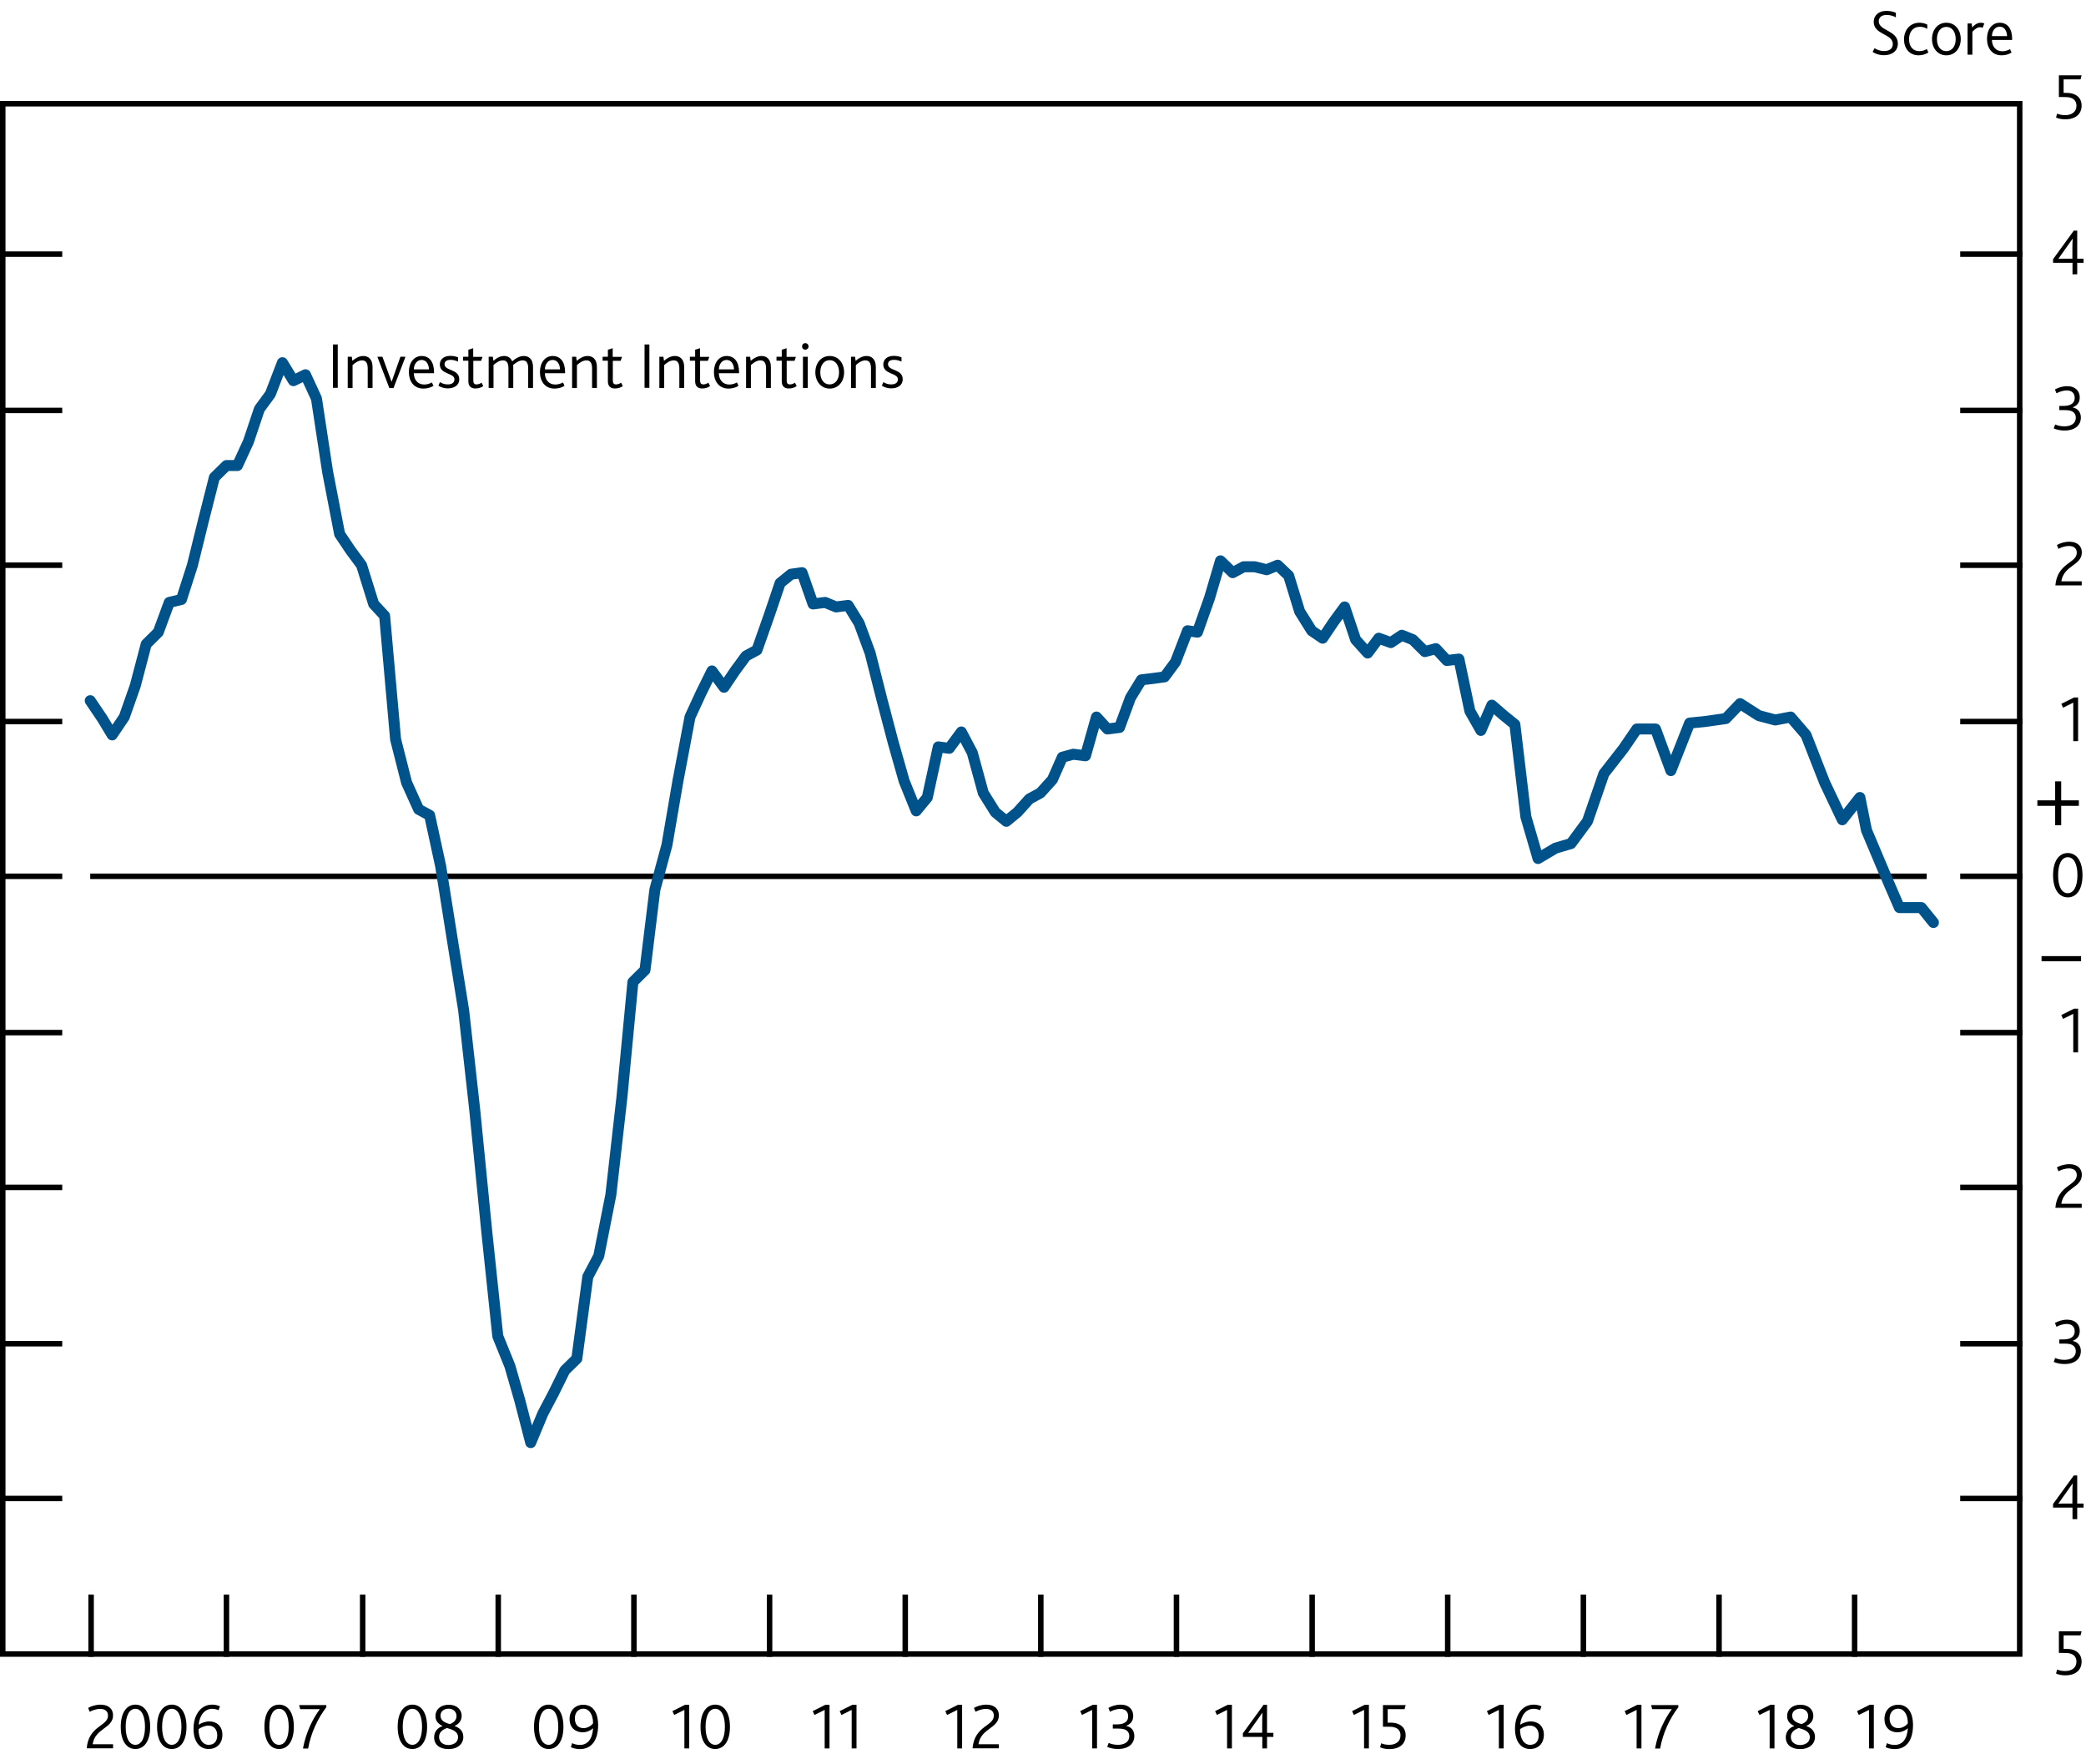<?xml version="1.0" encoding="utf-8"?>
<!-- Generator: Adobe Illustrator 22.1.0, SVG Export Plug-In . SVG Version: 6.00 Build 0)  -->
<svg version="1.1" xmlns="http://www.w3.org/2000/svg" xmlns:xlink="http://www.w3.org/1999/xlink" x="0px" y="0px"
	 viewBox="0 0 190.04 160.72" enable-background="new 0 0 190.04 160.72" xml:space="preserve">
<g id="Plus_x2F_minus" display="none">
	<g display="inline">
		<path d="M189.02,67.19h-1.62v-0.5h1.62v-1.73h0.55v1.73h1.61v0.5h-1.61v1.77h-0.55V67.19z"/>
	</g>
	<g display="inline">
		<path d="M187.79,90.31h3.6v0.47h-3.6V90.31z"/>
	</g>
</g>
<g id="IR_colours" display="none">
	<rect x="0" y="-21.98" display="inline" fill="#AA0B3C" width="7.09" height="7.09"/>
	<rect x="0" y="-12.77" display="inline" fill="#00538A" width="7.09" height="7.09"/>
	<rect x="0" y="-3.56" display="inline" fill="#B39F87" width="7.09" height="7.09"/>
	<rect x="42.52" y="-21.98" display="inline" fill="#D182AB" width="7.09" height="7.09"/>
	<rect x="42.52" y="-12.77" display="inline" fill="#6199CB" width="7.09" height="7.09"/>
	<rect x="42.52" y="-3.56" display="inline" fill="#D9CEC1" width="7.09" height="7.09"/>
</g>
<g id="Boxes_and_Line" display="none">
	<rect x="0" y="-21.98" display="inline" fill="#00538A" width="7.09" height="7.09"/>
	<rect x="0" y="-12.77" display="inline" fill="#B50E7D" width="7.09" height="7.09"/>
	<rect x="0" y="-3.56" display="inline" fill="#F9B000" width="7.09" height="7.09"/>
	<line display="inline" fill="none" stroke="#000000" x1="42.52" y1="0.2" x2="49.61" y2="0.2"/>
	<rect x="42.52" y="-21.98" display="inline" fill="#7AB929" width="7.09" height="7.09"/>
	<rect x="42.52" y="-12.77" display="inline" fill="#AA0B3C" width="7.09" height="7.09"/>
</g>
<g id="Ziggurat_Box" display="none">
	<path display="inline" fill="none" stroke="#000000" stroke-width="0.5" d="M150.41,150.68"/>
	<path display="inline" fill="none" stroke="#000000" stroke-width="0.5" d="M159.07,150.68"/>
	<path display="inline" fill="none" stroke="#000000" stroke-width="0.5" d="M22.71,150.69c-0.02,0,139.01,0,139.04,0l0.01,0.15
		c0,0,2.13,3.34,2.13,3.34l1.8-6.68l2.62,6.68l2.18-6.68c0,0,0.88,2.38,1.15,3.13l0.08,0.04c0,0,12.54,0,12.54,0V9.45H0v141.23
		c0,0,12.68,0,12.68,0l0.07,0.16c0,0,2.13,3.34,2.13,3.34l1.8-6.68l2.62,6.68l2.18-6.68c0,0,0.89,2.42,1.16,3.15L22.71,150.69z"/>
</g>
<g id="Squiggle" display="none">
	<g display="inline">
		
			<line fill="none" stroke="#000000" stroke-width="0.5" stroke-linecap="square" stroke-miterlimit="10" x1="0.38" y1="145.03" x2="5.85" y2="145.03"/>
		<polyline fill="none" stroke="#000000" stroke-width="0.5" points="5.85,144.97 5.85,146.21 4.86,146.96 6.84,147.6 4.86,148.53 
			6.84,149.3 5.68,149.77 5.66,150.85 		"/>
		
			<line fill="none" stroke="#000000" stroke-width="0.5" stroke-linecap="square" stroke-miterlimit="10" x1="0" y1="150.93" x2="184.25" y2="150.93"/>
	</g>
	<g display="inline">
		<polyline fill="none" stroke="#000000" stroke-width="0.5" points="178.31,144.9 178.31,146.14 177.32,146.89 179.29,147.53 
			177.32,148.46 179.29,149.23 178.14,149.69 178.12,150.78 		"/>
	</g>
	
		<line display="inline" fill="none" stroke="#000000" stroke-width="0.5" stroke-miterlimit="10" x1="0" y1="9.2" x2="184.25" y2="9.2"/>
	
		<line display="inline" fill="none" stroke="#000000" stroke-width="0.5" stroke-linecap="square" stroke-miterlimit="10" x1="0" y1="9.45" x2="0" y2="144.87"/>
	
		<line display="inline" fill="none" stroke="#000000" stroke-width="0.5" stroke-linecap="square" stroke-miterlimit="10" x1="184.25" y1="9.45" x2="184.25" y2="144.87"/>
	
		<line display="inline" fill="none" stroke="#000000" stroke-width="0.5" stroke-linecap="square" stroke-miterlimit="10" x1="178.38" y1="145.03" x2="183.85" y2="145.03"/>
</g>
<g id="Outline_Box">
	<rect x="0.25" y="9.45" fill="none" stroke="#000000" stroke-width="0.5" width="183.75" height="141.23"/>
</g>
<g id="Layer_1">
	
		<line fill="none" stroke="#000000" stroke-width="0.5" stroke-linejoin="round" stroke-miterlimit="10" x1="178.58" y1="79.83" x2="184.25" y2="79.83"/>
	<line fill="none" stroke="#000000" stroke-width="0.5" x1="8.22" y1="79.83" x2="175.53" y2="79.83"/>
	<line fill="none" x1="178.58" y1="9" x2="184.25" y2="9"/>
	
		<line fill="none" stroke="#000000" stroke-width="0.5" stroke-linejoin="round" stroke-miterlimit="10" x1="178.58" y1="23.15" x2="184.25" y2="23.15"/>
	
		<line fill="none" stroke="#000000" stroke-width="0.5" stroke-linejoin="round" stroke-miterlimit="10" x1="178.58" y1="37.39" x2="184.25" y2="37.39"/>
	
		<line fill="none" stroke="#000000" stroke-width="0.5" stroke-linejoin="round" stroke-miterlimit="10" x1="178.58" y1="51.49" x2="184.25" y2="51.49"/>
	
		<line fill="none" stroke="#000000" stroke-width="0.5" stroke-linejoin="round" stroke-miterlimit="10" x1="178.58" y1="65.73" x2="184.25" y2="65.73"/>
	
		<line fill="none" stroke="#000000" stroke-width="0.5" stroke-linejoin="round" stroke-miterlimit="10" x1="178.58" y1="94.07" x2="184.25" y2="94.07"/>
	
		<line fill="none" stroke="#000000" stroke-width="0.5" stroke-linejoin="round" stroke-miterlimit="10" x1="178.58" y1="108.17" x2="184.25" y2="108.17"/>
	
		<line fill="none" stroke="#000000" stroke-width="0.5" stroke-linejoin="round" stroke-miterlimit="10" x1="178.58" y1="122.41" x2="184.25" y2="122.41"/>
	
		<line fill="none" stroke="#000000" stroke-width="0.5" stroke-linejoin="round" stroke-miterlimit="10" x1="178.58" y1="136.51" x2="184.25" y2="136.51"/>
	<line fill="none" x1="178.58" y1="150.73" x2="184.25" y2="150.73"/>
	<line fill="none" x1="0" y1="9" x2="5.67" y2="9"/>
	
		<line fill="none" stroke="#000000" stroke-width="0.5" stroke-linejoin="round" stroke-miterlimit="10" x1="0" y1="23.15" x2="5.67" y2="23.15"/>
	
		<line fill="none" stroke="#000000" stroke-width="0.5" stroke-linejoin="round" stroke-miterlimit="10" x1="0" y1="37.39" x2="5.67" y2="37.39"/>
	
		<line fill="none" stroke="#000000" stroke-width="0.5" stroke-linejoin="round" stroke-miterlimit="10" x1="0" y1="51.49" x2="5.67" y2="51.49"/>
	
		<line fill="none" stroke="#000000" stroke-width="0.5" stroke-linejoin="round" stroke-miterlimit="10" x1="0" y1="65.73" x2="5.67" y2="65.73"/>
	
		<line fill="none" stroke="#000000" stroke-width="0.5" stroke-linejoin="round" stroke-miterlimit="10" x1="0" y1="79.83" x2="5.67" y2="79.83"/>
	
		<line fill="none" stroke="#000000" stroke-width="0.5" stroke-linejoin="round" stroke-miterlimit="10" x1="0" y1="94.07" x2="5.67" y2="94.07"/>
	
		<line fill="none" stroke="#000000" stroke-width="0.5" stroke-linejoin="round" stroke-miterlimit="10" x1="0" y1="108.17" x2="5.67" y2="108.17"/>
	
		<line fill="none" stroke="#000000" stroke-width="0.5" stroke-linejoin="round" stroke-miterlimit="10" x1="0" y1="122.41" x2="5.67" y2="122.41"/>
	
		<line fill="none" stroke="#000000" stroke-width="0.5" stroke-linejoin="round" stroke-miterlimit="10" x1="0" y1="136.51" x2="5.67" y2="136.51"/>
	<line fill="none" x1="0" y1="150.73" x2="5.67" y2="150.73"/>
	
		<line fill="none" stroke="#000000" stroke-width="0.5" stroke-linejoin="round" stroke-miterlimit="10" x1="156.61" y1="145.26" x2="156.61" y2="150.93"/>
	
		<line fill="none" stroke="#000000" stroke-width="0.5" stroke-linejoin="round" stroke-miterlimit="10" x1="131.89" y1="145.26" x2="131.89" y2="150.93"/>
	
		<line fill="none" stroke="#000000" stroke-width="0.5" stroke-linejoin="round" stroke-miterlimit="10" x1="107.18" y1="145.26" x2="107.18" y2="150.93"/>
	
		<line fill="none" stroke="#000000" stroke-width="0.5" stroke-linejoin="round" stroke-miterlimit="10" x1="82.47" y1="145.26" x2="82.47" y2="150.93"/>
	
		<line fill="none" stroke="#000000" stroke-width="0.5" stroke-linejoin="round" stroke-miterlimit="10" x1="57.75" y1="145.26" x2="57.75" y2="150.93"/>
	
		<line fill="none" stroke="#000000" stroke-width="0.5" stroke-linejoin="round" stroke-miterlimit="10" x1="33.04" y1="145.26" x2="33.04" y2="150.93"/>
	
		<line fill="none" stroke="#000000" stroke-width="0.5" stroke-linejoin="round" stroke-miterlimit="10" x1="8.3" y1="145.26" x2="8.3" y2="150.93"/>
	
		<line fill="none" stroke="#000000" stroke-width="0.5" stroke-linejoin="round" stroke-miterlimit="10" x1="168.96" y1="145.26" x2="168.96" y2="150.93"/>
	
		<line fill="none" stroke="#000000" stroke-width="0.5" stroke-linejoin="round" stroke-miterlimit="10" x1="144.25" y1="145.26" x2="144.25" y2="150.93"/>
	
		<line fill="none" stroke="#000000" stroke-width="0.5" stroke-linejoin="round" stroke-miterlimit="10" x1="119.54" y1="145.26" x2="119.54" y2="150.93"/>
	
		<line fill="none" stroke="#000000" stroke-width="0.5" stroke-linejoin="round" stroke-miterlimit="10" x1="94.82" y1="145.26" x2="94.82" y2="150.93"/>
	
		<line fill="none" stroke="#000000" stroke-width="0.5" stroke-linejoin="round" stroke-miterlimit="10" x1="70.11" y1="145.26" x2="70.11" y2="150.93"/>
	
		<line fill="none" stroke="#000000" stroke-width="0.5" stroke-linejoin="round" stroke-miterlimit="10" x1="45.39" y1="145.26" x2="45.39" y2="150.93"/>
	
		<line fill="none" stroke="#000000" stroke-width="0.5" stroke-linejoin="round" stroke-miterlimit="10" x1="20.63" y1="145.26" x2="20.63" y2="150.93"/>
	<polyline fill="none" stroke="#00538A" stroke-linecap="round" stroke-linejoin="round" stroke-miterlimit="10" points="
		8.22,63.83 9.32,65.46 10.22,66.95 11.32,65.32 12.32,62.48 13.32,58.68 14.42,57.59 15.42,54.88 16.53,54.61 17.53,51.49 
		18.53,47.43 19.53,43.49 20.63,42.41 21.63,42.41 22.63,40.24 23.63,37.26 24.63,35.9 25.73,33.04 26.73,34.68 27.83,34.14 
		28.83,36.31 29.84,42.95 30.94,48.65 31.94,50.14 32.94,51.49 34.04,55.02 35.04,56.1 36.04,67.36 37.04,71.29 38.14,73.73 
		39.14,74.27 40.14,78.88 41.24,85.8 42.24,92.04 43.25,101.12 44.35,112.24 45.35,121.73 46.45,124.44 47.35,127.56 48.35,131.42 
		49.45,128.78 50.45,126.88 51.45,124.85 52.55,123.77 53.55,116.31 54.55,114.41 55.65,108.85 56.65,100.04 57.66,89.46 
		58.76,88.37 59.66,81.05 60.76,76.98 61.76,71.15 62.86,65.32 63.86,63.15 64.86,61.12 65.96,62.61 66.96,61.12 67.96,59.76 
		68.96,59.22 70.06,56.1 71.07,53.12 72.07,52.31 73.07,52.17 74.07,55.02 75.17,54.88 76.17,55.29 77.27,55.15 78.27,56.78 
		79.27,59.49 80.37,63.83 81.37,67.63 82.37,71.15 83.47,73.87 84.48,72.65 85.48,68.04 86.48,68.17 87.58,66.68 88.58,68.58 
		89.58,72.24 90.68,74 91.68,74.82 92.68,74 93.78,72.78 94.78,72.24 95.88,71.02 96.78,68.98 97.78,68.71 98.89,68.85 99.89,65.32 
		100.89,66.41 101.99,66.27 102.99,63.56 103.99,61.93 105.09,61.8 106.09,61.66 107.09,60.31 108.19,57.46 109.09,57.59 
		110.19,54.48 111.19,51.09 112.3,52.17 113.3,51.63 114.3,51.63 115.4,51.9 116.4,51.49 117.4,52.44 118.4,55.7 119.5,57.46 
		120.5,58.14 121.5,56.65 122.5,55.29 123.5,58.27 124.6,59.49 125.61,58.14 126.71,58.54 127.71,57.87 128.71,58.27 129.81,59.36 
		130.81,59.09 131.81,60.17 132.91,60.04 133.91,64.78 134.91,66.54 135.91,64.24 137.01,65.19 138.01,66 139.01,74.41 
		140.12,78.21 141.72,77.26 143.12,76.85 144.62,74.82 146.12,70.48 147.92,68.17 149.12,66.41 150.82,66.41 152.22,70.2 
		153.93,65.87 155.33,65.73 157.23,65.46 158.53,64.1 160.23,65.19 161.73,65.59 163.13,65.32 164.53,66.95 166.23,71.29 
		167.84,74.68 169.44,72.65 170.04,75.63 172.04,80.37 173.04,82.68 175.04,82.68 176.14,84.04 	"/>
	<g>
		<path d="M187.41,152.09c0.18,0.08,0.42,0.14,0.73,0.14c0.58,0,1.03-0.28,1.03-0.86c0-0.38-0.2-0.61-0.49-0.71
			c-0.18-0.07-0.4-0.08-0.68-0.08h-0.43v-1.97h2.07l-0.1,0.37h-1.54v1.23h0.16c0.28,0,0.52,0.02,0.71,0.09
			c0.48,0.16,0.77,0.52,0.77,1.07c0,0.7-0.46,1.25-1.5,1.25c-0.37,0-0.67-0.08-0.83-0.17L187.41,152.09z"/>
	</g>
	<g>
		<path d="M187.04,137.01l1.89-2.6h0.31v2.56h0.58v0.37h-0.58v1.05h-0.43v-1.05h-1.77V137.01z M188,136.97h0.8v-0.95
			c0-0.35,0.01-0.68,0.03-0.89l-1.31,1.85C187.65,136.97,187.85,136.97,188,136.97z"/>
	</g>
	<g>
		<path d="M187.23,123.71c0.25,0.11,0.53,0.17,0.85,0.17c0.56,0,1.03-0.24,1.03-0.79c0-0.34-0.19-0.57-0.56-0.65
			c-0.13-0.03-0.3-0.04-0.51-0.04h-0.43v-0.38h0.37c0.79,0,1.03-0.34,1.03-0.74c0-0.39-0.23-0.67-0.72-0.67
			c-0.38,0-0.71,0.14-0.94,0.26l-0.14-0.35c0.28-0.16,0.67-0.3,1.11-0.3c0.78,0,1.15,0.47,1.15,1.02c0,0.46-0.22,0.74-0.64,0.91
			v0.01c0.46,0.09,0.74,0.41,0.74,0.92c0,0.65-0.47,1.18-1.5,1.18c-0.37,0-0.71-0.08-0.97-0.19L187.23,123.71z"/>
	</g>
	<g>
		<path d="M189.2,107.05c0-0.44-0.32-0.61-0.71-0.61s-0.73,0.14-0.96,0.26l-0.14-0.35c0.25-0.15,0.68-0.3,1.13-0.3
			c0.77,0,1.14,0.43,1.14,0.97c0,1.21-1.64,1.16-1.87,2.64h1.86v0.37h-2.4C187.43,107.95,189.2,108.03,189.2,107.05z"/>
	</g>
	<g>
		<path d="M188.88,92.36l-0.93,0.46l-0.16-0.35l1.16-0.58h0.37v3.98h-0.44V92.36z"/>
	</g>
	<g>
		<path d="M187.04,79.73c0-1.31,0.55-2.02,1.34-2.02c0.79,0,1.34,0.71,1.34,2.02s-0.55,2.02-1.34,2.02
			C187.59,81.75,187.04,81.03,187.04,79.73z M189.26,79.73c0-1.03-0.33-1.64-0.88-1.64c-0.54,0-0.88,0.61-0.88,1.64
			s0.33,1.64,0.88,1.64C188.92,81.36,189.26,80.75,189.26,79.73z"/>
	</g>
	<g>
		<path d="M188.88,64.01l-0.93,0.46l-0.16-0.35l1.16-0.58h0.37v3.98h-0.44V64.01z"/>
	</g>
	<g>
		<path d="M189.2,50.35c0-0.44-0.32-0.61-0.71-0.61s-0.73,0.14-0.96,0.26l-0.14-0.35c0.25-0.15,0.68-0.3,1.13-0.3
			c0.77,0,1.14,0.43,1.14,0.97c0,1.21-1.64,1.16-1.87,2.64h1.86v0.37h-2.4C187.43,51.25,189.2,51.33,189.2,50.35z"/>
	</g>
	<g>
		<path d="M187.23,38.67c0.25,0.11,0.53,0.17,0.85,0.17c0.56,0,1.03-0.24,1.03-0.79c0-0.34-0.19-0.57-0.56-0.65
			c-0.13-0.03-0.3-0.04-0.51-0.04h-0.43v-0.38h0.37c0.79,0,1.03-0.34,1.03-0.74c0-0.39-0.23-0.67-0.72-0.67
			c-0.38,0-0.71,0.14-0.94,0.26l-0.14-0.35c0.28-0.16,0.67-0.3,1.11-0.3c0.78,0,1.15,0.47,1.15,1.02c0,0.46-0.22,0.74-0.64,0.91
			v0.01c0.46,0.09,0.74,0.41,0.74,0.92c0,0.65-0.47,1.18-1.5,1.18c-0.37,0-0.71-0.08-0.97-0.19L187.23,38.67z"/>
	</g>
	<g>
		<path d="M187.04,23.61l1.89-2.6h0.31v2.56h0.58v0.37h-0.58v1.05h-0.43v-1.05h-1.77V23.61z M188,23.57h0.8v-0.95
			c0-0.35,0.01-0.68,0.03-0.89l-1.31,1.85C187.65,23.57,187.85,23.57,188,23.57z"/>
	</g>
	<g>
		<path d="M187.41,10.35c0.18,0.08,0.42,0.14,0.73,0.14c0.58,0,1.03-0.28,1.03-0.86c0-0.38-0.2-0.61-0.49-0.71
			c-0.18-0.07-0.4-0.08-0.68-0.08h-0.43V6.86h2.07l-0.1,0.37h-1.54v1.23h0.16c0.28,0,0.52,0.02,0.71,0.09
			c0.48,0.16,0.77,0.52,0.77,1.07c0,0.7-0.46,1.25-1.5,1.25c-0.37,0-0.67-0.08-0.83-0.17L187.41,10.35z"/>
	</g>
	<g>
		<path d="M9.84,156.29c0-0.44-0.32-0.61-0.71-0.61s-0.73,0.14-0.96,0.26l-0.14-0.35c0.25-0.15,0.68-0.3,1.13-0.3
			c0.77,0,1.14,0.43,1.14,0.97c0,1.21-1.64,1.16-1.86,2.64h1.86v0.37H7.9C8.07,157.19,9.84,157.27,9.84,156.29z"/>
		<path d="M11,157.31c0-1.31,0.55-2.02,1.34-2.02c0.79,0,1.34,0.71,1.34,2.02s-0.55,2.02-1.34,2.02
			C11.55,159.34,11,158.62,11,157.31z M13.21,157.31c0-1.03-0.33-1.64-0.88-1.64c-0.54,0-0.88,0.61-0.88,1.64s0.33,1.64,0.88,1.64
			C12.88,158.95,13.21,158.34,13.21,157.31z"/>
		<path d="M14.31,157.31c0-1.31,0.55-2.02,1.34-2.02c0.79,0,1.34,0.71,1.34,2.02s-0.55,2.02-1.34,2.02
			C14.86,159.34,14.31,158.62,14.31,157.31z M16.53,157.31c0-1.03-0.33-1.64-0.88-1.64c-0.54,0-0.88,0.61-0.88,1.64
			s0.33,1.64,0.88,1.64C16.19,158.95,16.53,158.34,16.53,157.31z"/>
		<path d="M17.63,157.47c0-1.19,0.63-2.18,1.69-2.18c0.23,0,0.47,0.04,0.72,0.15l-0.13,0.36c-0.19-0.09-0.38-0.13-0.58-0.13
			c-0.64,0-1.14,0.53-1.23,1.45c0.25-0.16,0.59-0.3,0.98-0.3c0.66,0,1.18,0.43,1.18,1.21c0,0.81-0.52,1.3-1.25,1.3
			C18.25,159.34,17.63,158.75,17.63,157.47z M19.79,158.08c0-0.55-0.33-0.88-0.79-0.88c-0.34,0-0.68,0.16-0.91,0.32
			c-0.01,0.86,0.36,1.43,0.91,1.43C19.49,158.96,19.79,158.65,19.79,158.08z"/>
	</g>
	<g>
		<path d="M36.23,157.31c0-1.31,0.55-2.02,1.34-2.02c0.79,0,1.34,0.71,1.34,2.02s-0.55,2.02-1.34,2.02
			C36.78,159.34,36.23,158.62,36.23,157.31z M38.45,157.31c0-1.03-0.33-1.64-0.88-1.64c-0.54,0-0.88,0.61-0.88,1.64
			s0.33,1.64,0.88,1.64C38.11,158.95,38.45,158.34,38.45,157.31z"/>
		<path d="M39.55,158.27c0-0.54,0.35-0.89,0.77-1.03v-0.01c-0.34-0.15-0.65-0.41-0.65-0.9c0-0.6,0.47-1.03,1.22-1.03
			c0.76,0,1.17,0.48,1.17,1c0,0.49-0.31,0.78-0.64,0.93v0.01c0.39,0.14,0.79,0.4,0.79,1c0,0.63-0.52,1.1-1.35,1.1
			C40.03,159.34,39.55,158.92,39.55,158.27z M41.73,158.26c0-0.52-0.49-0.69-1-0.84c-0.35,0.11-0.73,0.36-0.73,0.8
			c0,0.52,0.41,0.75,0.86,0.75C41.31,158.96,41.73,158.73,41.73,158.26z M41.59,156.33c0-0.37-0.27-0.67-0.72-0.67
			c-0.43,0-0.74,0.25-0.74,0.62c0,0.48,0.41,0.66,0.85,0.78C41.28,156.96,41.59,156.73,41.59,156.33z"/>
	</g>
	<g>
		<path d="M62.35,155.77l-0.93,0.46l-0.16-0.35l1.16-0.58h0.37v3.98h-0.44V155.77z"/>
		<path d="M63.82,157.31c0-1.31,0.55-2.02,1.34-2.02c0.79,0,1.34,0.71,1.34,2.02s-0.55,2.02-1.34,2.02
			C64.37,159.34,63.82,158.62,63.82,157.31z M66.04,157.31c0-1.03-0.33-1.64-0.88-1.64c-0.54,0-0.88,0.61-0.88,1.64
			s0.33,1.64,0.88,1.64C65.7,158.95,66.04,158.34,66.04,157.31z"/>
	</g>
	<g>
		<path d="M87.21,155.77l-0.93,0.46l-0.16-0.35l1.16-0.58h0.37v3.98h-0.44V155.77z"/>
		<path d="M90.54,156.29c0-0.44-0.32-0.61-0.71-0.61s-0.73,0.14-0.96,0.26l-0.14-0.35c0.25-0.15,0.68-0.3,1.13-0.3
			c0.77,0,1.14,0.43,1.14,0.97c0,1.21-1.64,1.16-1.86,2.64h1.86v0.37h-2.4C88.78,157.19,90.54,157.27,90.54,156.29z"/>
	</g>
	<g>
		<path d="M111.79,155.77l-0.93,0.46l-0.16-0.35l1.16-0.58h0.37v3.98h-0.44V155.77z"/>
		<path d="M113.23,157.9l1.89-2.6h0.31v2.56h0.58v0.37h-0.58v1.05H115v-1.05h-1.77V157.9z M114.19,157.85h0.8v-0.95
			c0-0.35,0.01-0.68,0.03-0.89l-1.31,1.85C113.85,157.86,114.04,157.85,114.19,157.85z"/>
	</g>
	<g>
		<path d="M136.55,155.77l-0.93,0.46l-0.16-0.35l1.16-0.58h0.37v3.98h-0.44V155.77z"/>
		<path d="M138.02,157.47c0-1.19,0.63-2.18,1.69-2.18c0.23,0,0.47,0.04,0.72,0.15l-0.13,0.36c-0.19-0.09-0.38-0.13-0.58-0.13
			c-0.64,0-1.14,0.53-1.23,1.45c0.25-0.16,0.59-0.3,0.98-0.3c0.66,0,1.18,0.43,1.18,1.21c0,0.81-0.52,1.3-1.25,1.3
			C138.65,159.34,138.02,158.75,138.02,157.47z M140.18,158.08c0-0.55-0.33-0.88-0.79-0.88c-0.34,0-0.68,0.16-0.91,0.32
			c-0.01,0.86,0.36,1.43,0.91,1.43C139.88,158.96,140.18,158.65,140.18,158.08z"/>
	</g>
	<g>
		<path d="M161.22,155.77l-0.93,0.46l-0.16-0.35l1.16-0.58h0.37v3.98h-0.44V155.77z"/>
		<path d="M162.69,158.27c0-0.54,0.35-0.89,0.77-1.03v-0.01c-0.34-0.15-0.65-0.41-0.65-0.9c0-0.6,0.47-1.03,1.22-1.03
			c0.76,0,1.17,0.48,1.17,1c0,0.49-0.31,0.78-0.64,0.93v0.01c0.39,0.14,0.79,0.4,0.79,1c0,0.63-0.52,1.1-1.36,1.1
			C163.17,159.34,162.69,158.92,162.69,158.27z M164.88,158.26c0-0.52-0.49-0.69-1-0.84c-0.35,0.11-0.73,0.36-0.73,0.8
			c0,0.52,0.41,0.75,0.86,0.75C164.45,158.96,164.88,158.73,164.88,158.26z M164.73,156.33c0-0.37-0.27-0.67-0.72-0.67
			c-0.43,0-0.74,0.25-0.74,0.62c0,0.48,0.41,0.66,0.85,0.78C164.42,156.96,164.73,156.73,164.73,156.33z"/>
	</g>
	<g>
		<path d="M170.78,4.39c0.19,0.13,0.49,0.26,0.86,0.26c0.43,0,0.8-0.17,0.8-0.64c0-0.95-1.74-0.83-1.74-2.02c0-0.56,0.43-1,1.16-1
			c0.36,0,0.68,0.09,0.86,0.18v0.41c-0.25-0.14-0.55-0.22-0.85-0.22c-0.35,0-0.71,0.16-0.71,0.58c0,0.89,1.74,0.8,1.74,2.03
			c0,0.66-0.51,1.06-1.26,1.06c-0.45,0-0.8-0.14-1.04-0.3L170.78,4.39z"/>
		<path d="M173.46,3.59c0-0.83,0.53-1.52,1.41-1.52c0.28,0,0.53,0.08,0.71,0.17v0.39c-0.19-0.11-0.41-0.19-0.68-0.19
			c-0.61,0-0.98,0.47-0.98,1.12c0,0.7,0.37,1.1,0.94,1.1c0.3,0,0.51-0.1,0.68-0.19l0.14,0.31c-0.2,0.14-0.53,0.26-0.88,0.26
			C173.93,5.04,173.46,4.38,173.46,3.59z"/>
		<path d="M176.01,3.56c0-0.83,0.51-1.49,1.31-1.49c0.79,0,1.31,0.65,1.31,1.49c0,0.83-0.52,1.48-1.31,1.48
			C176.52,5.04,176.01,4.38,176.01,3.56z M178.17,3.56c0-0.65-0.33-1.11-0.85-1.11c-0.53,0-0.86,0.46-0.86,1.11
			c0,0.65,0.33,1.1,0.85,1.1C177.84,4.66,178.17,4.2,178.17,3.56z"/>
		<path d="M179.25,2.14h0.37l0.05,0.36c0.31-0.34,0.55-0.43,0.8-0.43c0.11,0,0.23,0.03,0.31,0.07l-0.16,0.4
			c-0.07-0.04-0.14-0.06-0.25-0.06c-0.2,0-0.41,0.13-0.68,0.41v2.09h-0.44V2.14z"/>
		<path d="M181.02,3.53c0-0.86,0.47-1.46,1.16-1.46c0.72,0,1.13,0.56,1.13,1.46v0.11h-1.84c0.01,0.58,0.34,1.03,0.95,1.03
			c0.26,0,0.5-0.08,0.7-0.19l0.14,0.31c-0.25,0.16-0.59,0.25-0.91,0.25C181.46,5.04,181.02,4.35,181.02,3.53z M182.85,3.29
			c-0.01-0.43-0.22-0.86-0.67-0.86c-0.43,0-0.7,0.39-0.71,0.86H182.85z"/>
	</g>
	<g>
		<path d="M30.33,31.38h0.44v3.95h-0.44V31.38z"/>
		<path d="M31.68,32.5h0.37l0.05,0.37c0.31-0.26,0.63-0.44,1-0.44c0.44,0,0.84,0.28,0.84,1v1.91H33.5v-1.76
			c0-0.43-0.11-0.75-0.51-0.75c-0.32,0-0.61,0.19-0.87,0.43v2.09h-0.44V32.5z"/>
		<path d="M34.38,32.5h0.46l0.83,2.27h0.01l0.8-2.27h0.46l-1.09,2.85h-0.38L34.38,32.5z"/>
		<path d="M37.25,33.89c0-0.86,0.47-1.46,1.16-1.46c0.72,0,1.13,0.56,1.13,1.46v0.11H37.7c0.01,0.58,0.34,1.03,0.95,1.03
			c0.26,0,0.5-0.08,0.7-0.19l0.14,0.31c-0.25,0.16-0.59,0.25-0.91,0.25C37.68,35.4,37.25,34.71,37.25,33.89z M39.08,33.65
			c-0.01-0.43-0.22-0.86-0.67-0.86c-0.43,0-0.7,0.39-0.71,0.86H39.08z"/>
		<path d="M40.08,34.81c0.16,0.1,0.39,0.21,0.71,0.21c0.33,0,0.61-0.13,0.61-0.46c0-0.62-1.33-0.42-1.33-1.36
			c0-0.43,0.33-0.78,0.96-0.78c0.27,0,0.52,0.06,0.7,0.13v0.39c-0.19-0.08-0.41-0.16-0.68-0.16c-0.27,0-0.55,0.09-0.55,0.4
			c0,0.63,1.34,0.41,1.34,1.37c0,0.56-0.47,0.83-1.05,0.83c-0.37,0-0.67-0.13-0.85-0.24L40.08,34.81z"/>
		<path d="M42.67,34.74v-1.88h-0.48V32.5h0.48v-0.64l0.44-0.14v0.79h0.85l-0.13,0.36h-0.71v1.8c0,0.25,0.1,0.35,0.29,0.35
			c0.19,0,0.35-0.08,0.46-0.16l0.16,0.31c-0.17,0.13-0.43,0.22-0.71,0.22C42.9,35.4,42.67,35.16,42.67,34.74z"/>
		<path d="M44.53,32.5h0.37l0.05,0.37c0.3-0.26,0.62-0.44,0.98-0.44c0.33,0,0.6,0.16,0.73,0.49c0.34-0.3,0.7-0.49,1.06-0.49
			c0.46,0,0.84,0.29,0.84,1v1.91h-0.44v-1.77c0-0.41-0.1-0.74-0.5-0.74c-0.31,0-0.6,0.19-0.87,0.42c0.01,0.06,0.01,0.12,0.01,0.17
			v1.92h-0.44v-1.77c0-0.42-0.1-0.74-0.5-0.74c-0.31,0-0.6,0.19-0.86,0.42v2.09h-0.44V32.5z"/>
		<path d="M49.19,33.89c0-0.86,0.47-1.46,1.16-1.46c0.72,0,1.13,0.56,1.13,1.46v0.11h-1.84c0.01,0.58,0.34,1.03,0.95,1.03
			c0.26,0,0.5-0.08,0.7-0.19l0.14,0.31c-0.25,0.16-0.59,0.25-0.91,0.25C49.63,35.4,49.19,34.71,49.19,33.89z M51.02,33.65
			c-0.01-0.43-0.22-0.86-0.67-0.86c-0.43,0-0.7,0.39-0.71,0.86H51.02z"/>
		<path d="M52.12,32.5h0.37l0.05,0.37c0.31-0.26,0.63-0.44,1-0.44c0.44,0,0.84,0.28,0.84,1v1.91h-0.44v-1.76
			c0-0.43-0.11-0.75-0.51-0.75c-0.32,0-0.61,0.19-0.87,0.43v2.09h-0.44V32.5z"/>
		<path d="M55.38,34.74v-1.88H54.9V32.5h0.48v-0.64l0.44-0.14v0.79h0.85l-0.13,0.36h-0.71v1.8c0,0.25,0.1,0.35,0.29,0.35
			c0.19,0,0.35-0.08,0.46-0.16l0.16,0.31c-0.17,0.13-0.43,0.22-0.71,0.22C55.61,35.4,55.38,35.16,55.38,34.74z"/>
		<path d="M58.72,31.38h0.44v3.95h-0.44V31.38z"/>
		<path d="M60.07,32.5h0.37l0.05,0.37c0.31-0.26,0.63-0.44,1-0.44c0.44,0,0.84,0.28,0.84,1v1.91h-0.44v-1.76
			c0-0.43-0.11-0.75-0.51-0.75c-0.32,0-0.61,0.19-0.87,0.43v2.09h-0.44V32.5z"/>
		<path d="M63.33,34.74v-1.88h-0.48V32.5h0.48v-0.64l0.44-0.14v0.79h0.85l-0.13,0.36h-0.71v1.8c0,0.25,0.1,0.35,0.29,0.35
			c0.19,0,0.35-0.08,0.46-0.16l0.16,0.31c-0.17,0.13-0.43,0.22-0.71,0.22C63.56,35.4,63.33,35.16,63.33,34.74z"/>
		<path d="M65.04,33.89c0-0.86,0.47-1.46,1.16-1.46c0.72,0,1.13,0.56,1.13,1.46v0.11h-1.84c0.01,0.58,0.34,1.03,0.95,1.03
			c0.26,0,0.5-0.08,0.7-0.19l0.14,0.31c-0.25,0.16-0.59,0.25-0.91,0.25C65.48,35.4,65.04,34.71,65.04,33.89z M66.87,33.65
			c-0.01-0.43-0.22-0.86-0.67-0.86c-0.43,0-0.7,0.39-0.71,0.86H66.87z"/>
		<path d="M67.97,32.5h0.37l0.05,0.37c0.31-0.26,0.63-0.44,1-0.44c0.44,0,0.84,0.28,0.84,1v1.91h-0.44v-1.76
			c0-0.43-0.11-0.75-0.51-0.75c-0.32,0-0.61,0.19-0.87,0.43v2.09h-0.44V32.5z"/>
		<path d="M71.22,34.74v-1.88h-0.48V32.5h0.48v-0.64l0.44-0.14v0.79h0.85l-0.13,0.36h-0.71v1.8c0,0.25,0.1,0.35,0.29,0.35
			c0.19,0,0.35-0.08,0.46-0.16l0.16,0.31c-0.17,0.13-0.43,0.22-0.71,0.22C71.45,35.4,71.22,35.16,71.22,34.74z"/>
		<path d="M73.07,31.56c0-0.17,0.12-0.3,0.29-0.3c0.18,0,0.3,0.13,0.3,0.3c0,0.17-0.13,0.29-0.3,0.29
			C73.19,31.86,73.07,31.73,73.07,31.56z M73.15,32.5h0.44v2.84h-0.44V32.5z"/>
		<path d="M74.28,33.92c0-0.83,0.51-1.49,1.31-1.49c0.79,0,1.31,0.65,1.31,1.49c0,0.83-0.52,1.48-1.31,1.48
			C74.8,35.4,74.28,34.74,74.28,33.92z M76.44,33.92c0-0.65-0.33-1.11-0.85-1.11c-0.53,0-0.86,0.46-0.86,1.11
			c0,0.65,0.33,1.1,0.85,1.1C76.11,35.02,76.44,34.56,76.44,33.92z"/>
		<path d="M77.53,32.5h0.37l0.05,0.37c0.31-0.26,0.63-0.44,1-0.44c0.44,0,0.84,0.28,0.84,1v1.91h-0.44v-1.76
			c0-0.43-0.11-0.75-0.51-0.75c-0.32,0-0.61,0.19-0.87,0.43v2.09h-0.44V32.5z"/>
		<path d="M80.48,34.81c0.16,0.1,0.39,0.21,0.71,0.21c0.33,0,0.61-0.13,0.61-0.46c0-0.62-1.33-0.42-1.33-1.36
			c0-0.43,0.33-0.78,0.96-0.78c0.27,0,0.52,0.06,0.7,0.13v0.39c-0.19-0.08-0.41-0.16-0.68-0.16c-0.27,0-0.55,0.09-0.55,0.4
			c0,0.63,1.34,0.41,1.34,1.37c0,0.56-0.47,0.83-1.05,0.83c-0.37,0-0.67-0.13-0.85-0.24L80.48,34.81z"/>
	</g>
	<g>
		<path d="M24.09,157.31c0-1.31,0.55-2.02,1.34-2.02c0.79,0,1.34,0.71,1.34,2.02s-0.55,2.02-1.34,2.02
			C24.64,159.34,24.09,158.62,24.09,157.31z M26.3,157.31c0-1.03-0.33-1.64-0.88-1.64c-0.54,0-0.88,0.61-0.88,1.64
			s0.33,1.64,0.88,1.64C25.97,158.95,26.3,158.34,26.3,157.31z"/>
		<path d="M29.14,155.7h-1.79l-0.1-0.37h2.48v0.19c-0.78,1.04-1.39,2.3-1.66,3.77H27.6C27.88,157.78,28.51,156.55,29.14,155.7z"/>
	</g>
	<g>
		<path d="M48.65,157.31c0-1.31,0.55-2.02,1.34-2.02c0.79,0,1.34,0.71,1.34,2.02s-0.55,2.02-1.34,2.02
			C49.2,159.34,48.65,158.62,48.65,157.31z M50.86,157.31c0-1.03-0.33-1.64-0.88-1.64c-0.54,0-0.88,0.61-0.88,1.64
			s0.33,1.64,0.88,1.64C50.53,158.95,50.86,158.34,50.86,157.31z"/>
		<path d="M52.01,159.17l0.11-0.37c0.21,0.1,0.44,0.16,0.71,0.16c0.71,0,1.14-0.54,1.2-1.51h-0.01c-0.23,0.2-0.55,0.36-0.95,0.36
			c-0.56,0-1.18-0.34-1.18-1.22c0-0.76,0.51-1.29,1.24-1.29c0.82,0,1.36,0.61,1.36,1.86c0,1.33-0.57,2.18-1.66,2.18
			C52.56,159.34,52.28,159.29,52.01,159.17z M54.03,156.99c0-0.8-0.35-1.33-0.89-1.33c-0.48,0-0.77,0.38-0.77,0.89
			c0,0.53,0.28,0.88,0.8,0.88C53.52,157.43,53.86,157.22,54.03,156.99z"/>
	</g>
	<g>
		<path d="M75.13,155.77l-0.93,0.46l-0.16-0.35l1.16-0.58h0.37v3.98h-0.44V155.77z"/>
		<path d="M77.59,155.77l-0.93,0.46l-0.16-0.35l1.16-0.58h0.37v3.98h-0.44V155.77z"/>
	</g>
	<g>
		<path d="M99.5,155.77l-0.93,0.46l-0.16-0.35l1.16-0.58h0.37v3.98H99.5V155.77z"/>
		<path d="M101,158.78c0.25,0.11,0.53,0.17,0.85,0.17c0.56,0,1.03-0.24,1.03-0.79c0-0.34-0.19-0.57-0.56-0.65
			c-0.13-0.03-0.3-0.04-0.51-0.04h-0.43v-0.38h0.37c0.79,0,1.03-0.34,1.03-0.74c0-0.39-0.23-0.67-0.72-0.67
			c-0.38,0-0.71,0.14-0.94,0.26l-0.14-0.35c0.28-0.16,0.67-0.3,1.11-0.3c0.78,0,1.15,0.47,1.15,1.02c0,0.46-0.22,0.74-0.64,0.91
			v0.01c0.46,0.09,0.74,0.41,0.74,0.92c0,0.65-0.47,1.18-1.5,1.18c-0.37,0-0.71-0.08-0.97-0.19L101,158.78z"/>
	</g>
	<g>
		<path d="M124.27,155.77l-0.93,0.46l-0.16-0.35l1.16-0.58h0.37v3.98h-0.44V155.77z"/>
		<path d="M125.83,158.81c0.18,0.08,0.42,0.14,0.73,0.14c0.58,0,1.03-0.28,1.03-0.86c0-0.38-0.2-0.61-0.49-0.71
			c-0.18-0.07-0.4-0.08-0.68-0.08h-0.43v-1.97h2.07l-0.1,0.37h-1.54v1.23h0.16c0.28,0,0.52,0.02,0.71,0.09
			c0.48,0.16,0.77,0.52,0.77,1.07c0,0.7-0.46,1.25-1.5,1.25c-0.37,0-0.67-0.08-0.83-0.17L125.83,158.81z"/>
	</g>
	<g>
		<path d="M149.1,155.77l-0.93,0.46l-0.16-0.35l1.16-0.58h0.37v3.98h-0.44V155.77z"/>
		<path d="M152.31,155.7h-1.79l-0.1-0.37h2.48v0.19c-0.78,1.04-1.39,2.3-1.66,3.77h-0.46C151.05,157.78,151.68,156.55,152.31,155.7z
			"/>
	</g>
	<g>
		<path d="M170.27,155.77l-0.93,0.46l-0.16-0.35l1.16-0.58h0.37v3.98h-0.44V155.77z"/>
		<path d="M171.79,159.17l0.11-0.37c0.21,0.1,0.44,0.16,0.71,0.16c0.71,0,1.14-0.54,1.2-1.51h-0.01c-0.23,0.2-0.55,0.36-0.95,0.36
			c-0.56,0-1.17-0.34-1.17-1.22c0-0.76,0.51-1.29,1.24-1.29c0.82,0,1.36,0.61,1.36,1.86c0,1.33-0.57,2.18-1.66,2.18
			C172.34,159.34,172.06,159.29,171.79,159.17z M173.81,156.99c0-0.8-0.35-1.33-0.89-1.33c-0.48,0-0.77,0.38-0.77,0.89
			c0,0.53,0.28,0.88,0.8,0.88C173.3,157.43,173.64,157.22,173.81,156.99z"/>
	</g>
	<g>
		<path d="M187.23,73.41h-1.62v-0.5h1.62v-1.73h0.55v1.73h1.61v0.5h-1.61v1.77h-0.55V73.41z"/>
	</g>
	<g>
		<path d="M185.99,87.1h3.6v0.47h-3.6V87.1z"/>
	</g>
	<g>
	</g>
	<g>
	</g>
	<g>
	</g>
	<g>
	</g>
	<g>
	</g>
	<g>
	</g>
	<g>
	</g>
	<g>
	</g>
	<g>
	</g>
	<g>
	</g>
	<g>
	</g>
	<g>
	</g>
</g>
</svg>
